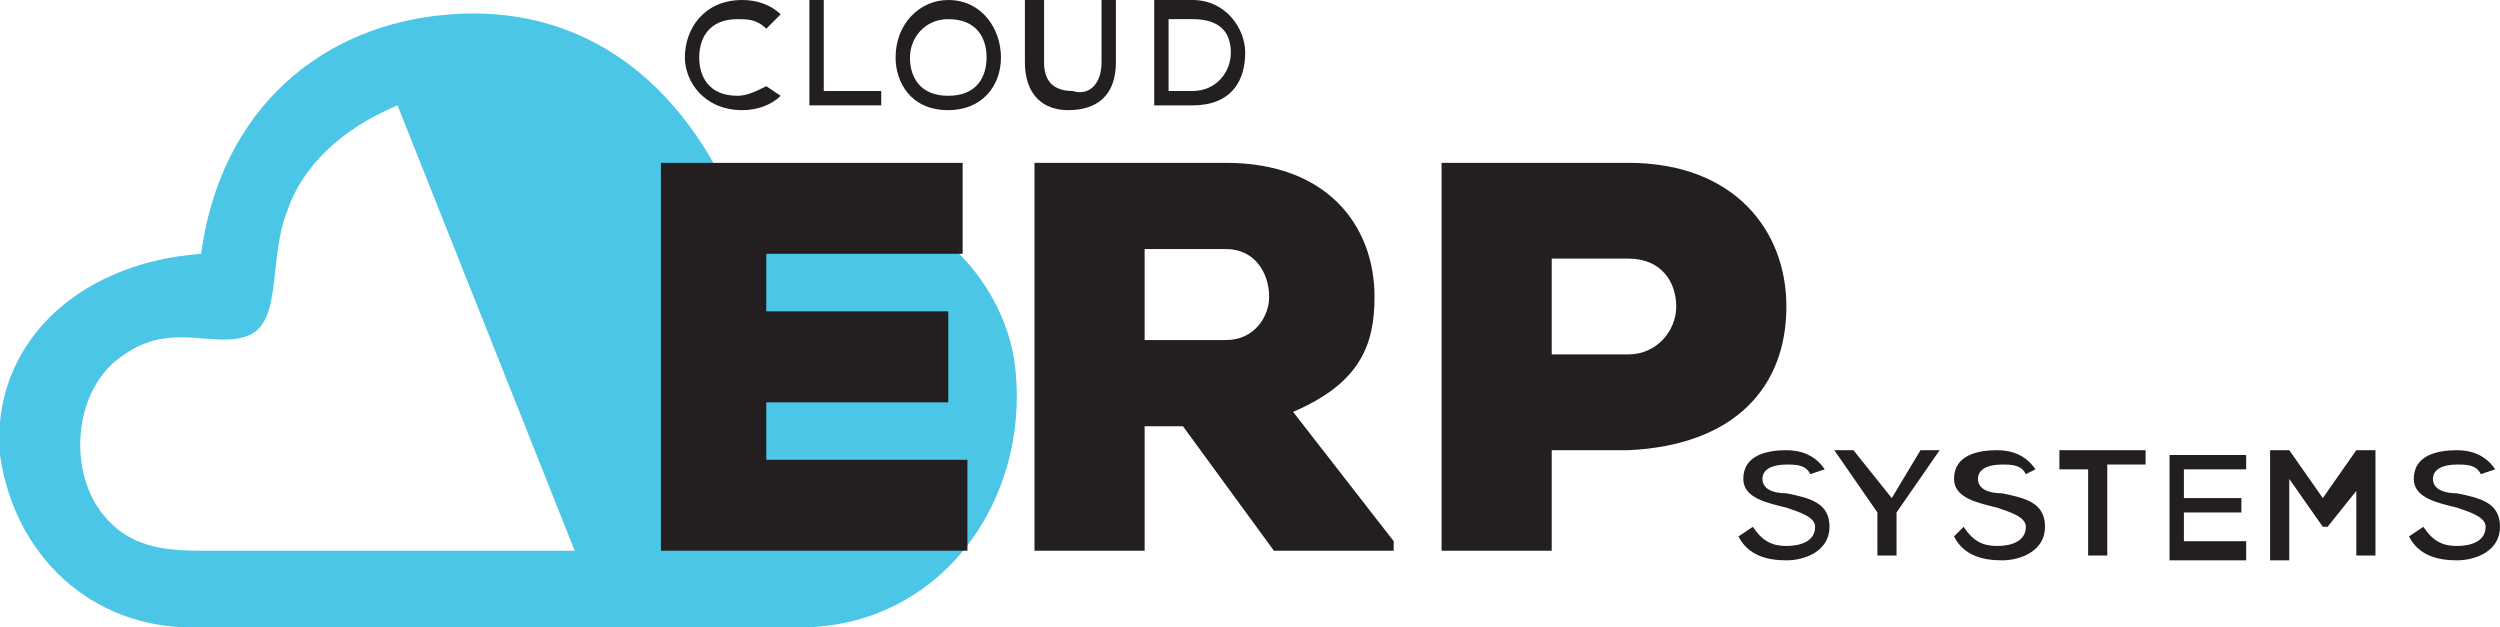 <?xml version="1.0" encoding="utf-8"?>
<!-- Generator: Adobe Illustrator 27.9.6, SVG Export Plug-In . SVG Version: 9.03 Build 54986)  -->
<svg version="1.1" id="Layer_1" xmlns="http://www.w3.org/2000/svg" xmlns:xlink="http://www.w3.org/1999/xlink" x="0px" y="0px"
	 viewBox="0 0 52.2 13.1" style="enable-background:new 0 0 52.2 13.1;" xml:space="preserve">
<style type="text/css">
	.st0{fill-rule:evenodd;clip-rule:evenodd;fill:#4BC6E7;}
	.st1{fill:#231F20;}
</style>
<g id="Curved">
	<path class="st0" d="M4,13.1h12.7c2.9,0,4.8-2.6,4.5-5.4c-0.2-2-2.3-4.4-5.9-3.5C14.1,1.5,12,0.1,9.4,0.3c-2.7,0.2-4.8,2-5.2,5
		C1.5,5.5-0.2,7.3,0,9.5C0.3,11.6,1.9,13.1,4,13.1L4,13.1z M12,11.5L8.3,2.2C7.1,2.7,6.3,3.5,6,4.4C5.6,5.4,5.9,6.7,5.2,7
		C4.5,7.3,3.6,6.7,2.6,7.4c-1.1,0.7-1.2,2.5-0.4,3.4c0.6,0.7,1.4,0.7,2.2,0.7H12L12,11.5z"/>
	<g>
		<path class="st1" d="M16.3,2c-0.2,0.2-0.5,0.3-0.8,0.3c-0.8,0-1.2-0.6-1.2-1.1c0-0.6,0.4-1.2,1.2-1.2c0.3,0,0.6,0.1,0.8,0.3
			L16,0.6c-0.2-0.2-0.4-0.2-0.6-0.2c-0.6,0-0.8,0.4-0.8,0.8c0,0.4,0.2,0.8,0.8,0.8c0.2,0,0.4-0.1,0.6-0.2L16.3,2z"/>
		<path class="st1" d="M17.2,0v1.9h1.2v0.3h-1.5V0H17.2z"/>
		<path class="st1" d="M20.9,1.2c0,0.6-0.4,1.1-1.1,1.1c-0.8,0-1.1-0.6-1.1-1.1c0-0.7,0.5-1.2,1.1-1.2C20.5,0,20.9,0.6,20.9,1.2z
			 M19.8,2c0.6,0,0.8-0.4,0.8-0.8c0-0.4-0.2-0.8-0.8-0.8c-0.5,0-0.8,0.4-0.8,0.8C19,1.6,19.2,2,19.8,2z"/>
		<path class="st1" d="M23.3,0v1.3c0,0.7-0.4,1-1,1c-0.5,0-0.9-0.3-0.9-1V0h0.4v1.3c0,0.4,0.2,0.6,0.6,0.6C22.7,2,23,1.8,23,1.3V0
			H23.3z"/>
		<path class="st1" d="M24.9,0C25.6,0,26,0.6,26,1.1c0,0.6-0.3,1.1-1.1,1.1c-0.3,0-0.6,0-0.8,0V0H24.9z M24.4,1.9h0.5
			c0.5,0,0.8-0.4,0.8-0.8c0-0.4-0.2-0.7-0.8-0.7h-0.5V1.9z"/>
	</g>
	<g>
		<g>
			<path class="st1" d="M20.3,11.5h-6.5V3.4h6.3v1.9h-4.1v1.2h3.8v1.9h-3.8v1.2h4.2V11.5z"/>
			<path class="st1" d="M29.1,11.5h-2.5l-1.9-2.6h-0.8v2.6h-2.3V3.4h4c2.1,0,3.1,1.3,3.1,2.8c0,1-0.3,1.8-1.7,2.4l2.1,2.7V11.5z
				 M23.9,5.2v1.9h1.7c0.6,0,0.9-0.5,0.9-0.9c0-0.5-0.3-1-0.9-1H23.9z"/>
			<path class="st1" d="M32.4,9.3v2.2h-2.3V3.4h3.9c2.2,0,3.3,1.4,3.3,3c0,1.7-1.1,2.9-3.3,3H32.4z M32.4,7.4h1.6c0.6,0,1-0.5,1-1
				c0-0.5-0.3-1-1-1h-1.6V7.4z"/>
		</g>
	</g>
	<g>
		<g>
			<path class="st1" d="M37.8,9.9c-0.1-0.2-0.3-0.2-0.5-0.2c-0.3,0-0.5,0.1-0.5,0.3c0,0.2,0.2,0.3,0.5,0.3c0.5,0.1,0.9,0.2,0.9,0.7
				c0,0.5-0.5,0.7-0.9,0.7c-0.4,0-0.8-0.1-1-0.5l0.3-0.2c0.2,0.3,0.4,0.4,0.7,0.4c0.3,0,0.6-0.1,0.6-0.4c0-0.2-0.3-0.3-0.6-0.4
				c-0.4-0.1-0.9-0.2-0.9-0.6c0-0.5,0.5-0.6,0.9-0.6c0.3,0,0.6,0.1,0.8,0.4L37.8,9.9z"/>
			<path class="st1" d="M39.5,10.4l0.6-1h0.4v0l-0.9,1.3v0.9h-0.4v-0.9l-0.9-1.3v0h0.4L39.5,10.4z"/>
			<path class="st1" d="M42.3,9.9c-0.1-0.2-0.3-0.2-0.5-0.2c-0.3,0-0.5,0.1-0.5,0.3c0,0.2,0.2,0.3,0.5,0.3c0.5,0.1,0.9,0.2,0.9,0.7
				c0,0.5-0.5,0.7-0.9,0.7c-0.4,0-0.8-0.1-1-0.5L41,11c0.2,0.3,0.4,0.4,0.7,0.4c0.3,0,0.6-0.1,0.6-0.4c0-0.2-0.3-0.3-0.6-0.4
				c-0.4-0.1-0.9-0.2-0.9-0.6c0-0.5,0.5-0.6,0.9-0.6c0.3,0,0.6,0.1,0.8,0.4L42.3,9.9z"/>
			<path class="st1" d="M43.7,9.8H43V9.4c0.6,0,1.2,0,1.8,0v0.3H44v1.9h-0.4V9.8z"/>
			<path class="st1" d="M46.9,11.7h-1.6c0-0.7,0-1.5,0-2.2h1.6v0.3h-1.3v0.6h1.2v0.3h-1.2v0.6h1.3V11.7z"/>
			<path class="st1" d="M49.4,10l-0.8,1h-0.1l-0.7-1v1.7h-0.4V9.4c0.1,0,0.3,0,0.4,0l0.7,1l0.7-1h0.4v2.2h-0.4V10z"/>
			<path class="st1" d="M51.8,9.9c-0.1-0.2-0.3-0.2-0.5-0.2c-0.3,0-0.5,0.1-0.5,0.3c0,0.2,0.2,0.3,0.5,0.3c0.5,0.1,0.9,0.2,0.9,0.7
				c0,0.5-0.5,0.7-0.9,0.7c-0.4,0-0.8-0.1-1-0.5l0.3-0.2c0.2,0.3,0.4,0.4,0.7,0.4c0.3,0,0.6-0.1,0.6-0.4c0-0.2-0.3-0.3-0.6-0.4
				c-0.4-0.1-0.9-0.2-0.9-0.6c0-0.5,0.5-0.6,0.9-0.6c0.3,0,0.6,0.1,0.8,0.4L51.8,9.9z"/>
		</g>
	</g>
</g>
</svg>
